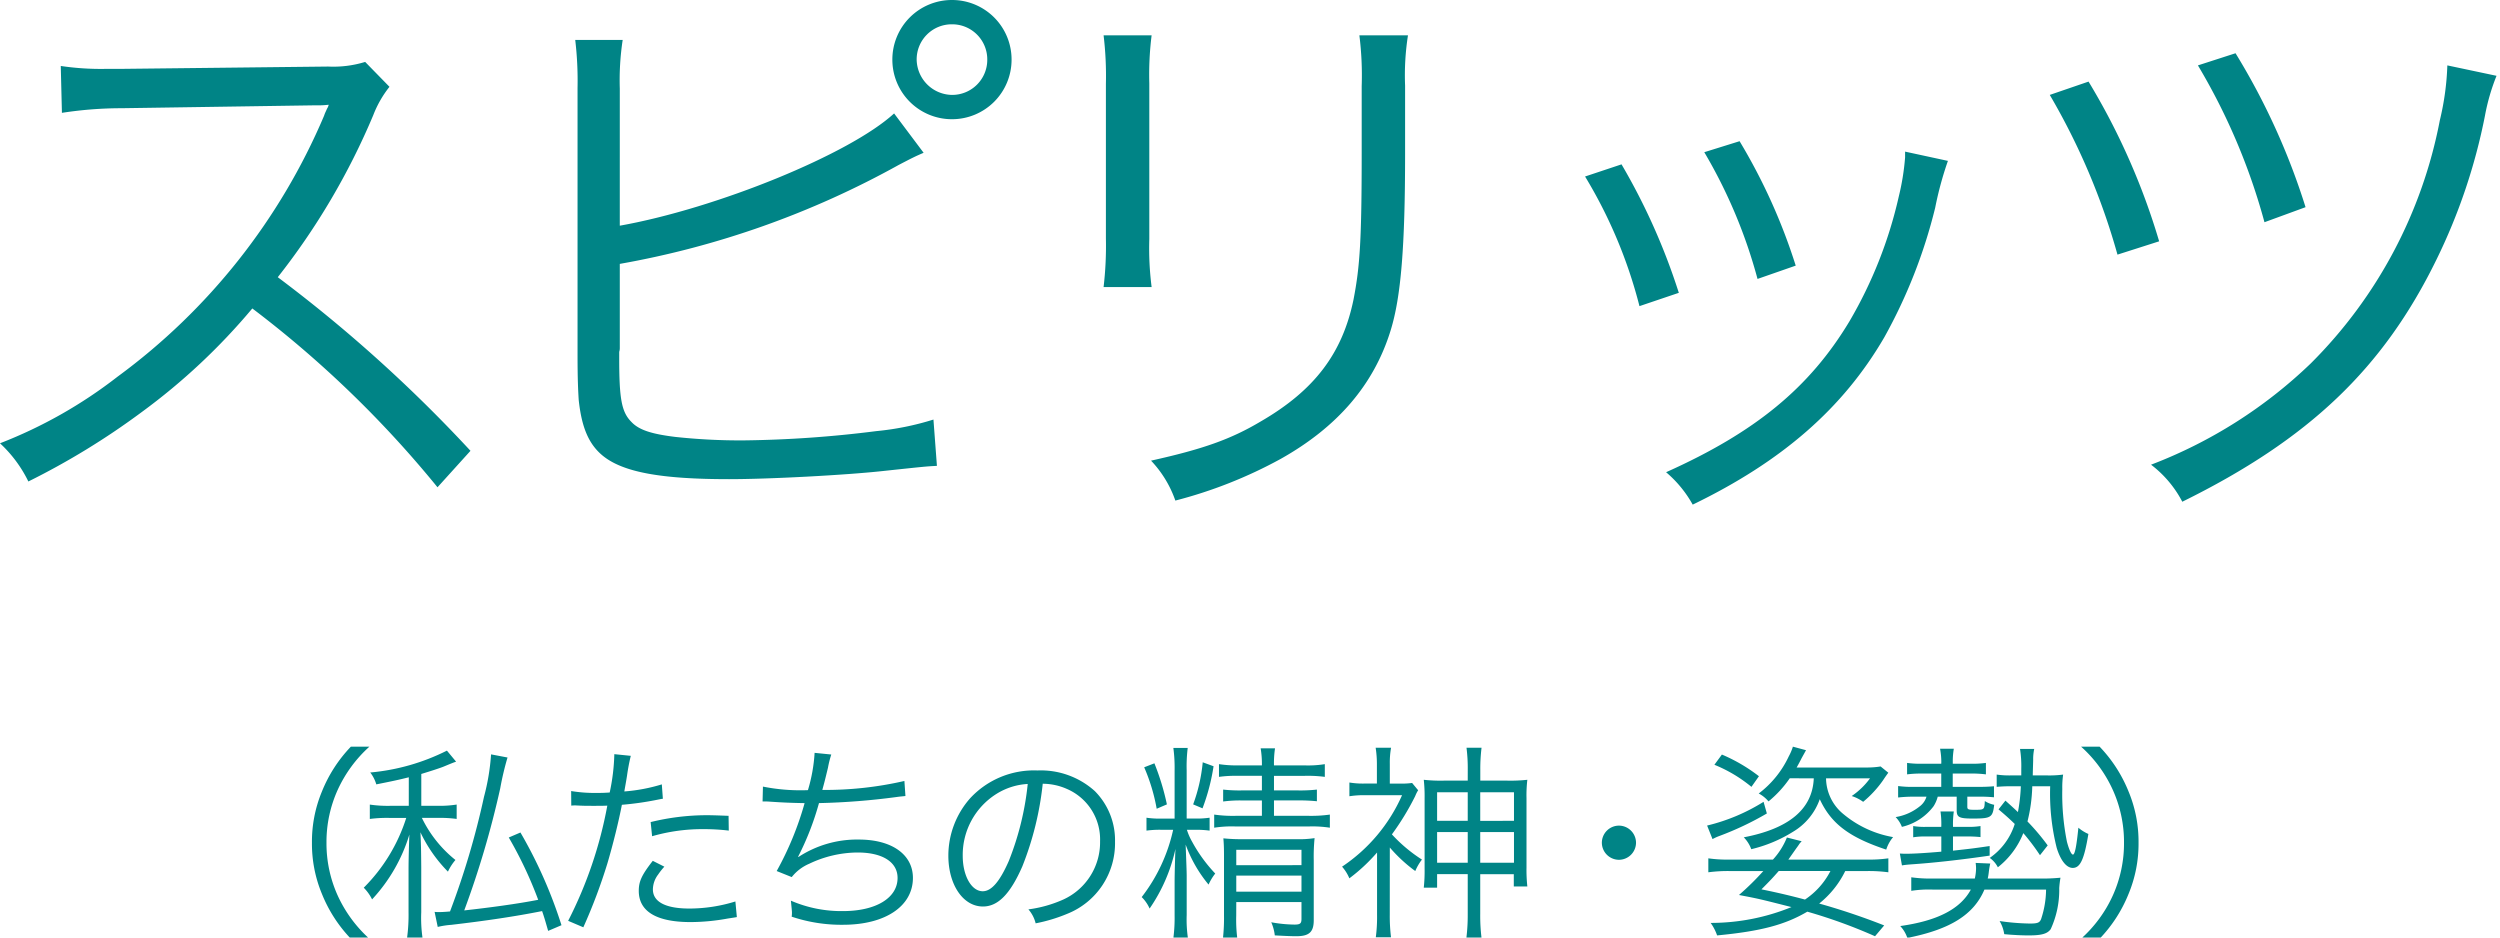 <svg xmlns="http://www.w3.org/2000/svg" width="216" height="81" viewBox="0 0 216 81">
  <defs>
    <style>
      .cls-1 {
        fill: #008486;
      }
    </style>
  </defs>
  <g id="グループ_1944" data-name="グループ 1944" transform="translate(-692.4 -1363.35)">
    <path id="パス_1645" data-name="パス 1645" class="cls-1" d="M45.05-2.7a124.346,124.346,0,0,0-16.65-15,60.463,60.463,0,0,0,8.25-14,9.332,9.332,0,0,1,1.4-2.45l-2.1-2.15a9.323,9.323,0,0,1-3.2.4l-17.85.2H13.6a23.5,23.5,0,0,1-3.95-.25l.1,4.05a33.644,33.644,0,0,1,5.15-.4l16.7-.25a8.493,8.493,0,0,0,1.2-.05,1.059,1.059,0,0,1-.15.35c-.1.25-.15.3-.25.6A54.193,54.193,0,0,1,14.55-9.1,40.248,40.248,0,0,1,4.4-3.35,11.128,11.128,0,0,1,6.85-.05a64.387,64.387,0,0,0,9.8-6A54.276,54.276,0,0,0,26.2-15,93,93,0,0,1,42.2.45ZM57.95-34a23.113,23.113,0,0,1,.25-4.2H54.1a29.965,29.965,0,0,1,.2,4.15V-11c0,2.1.05,3.1.1,3.9.25,2.35.85,3.8,2.05,4.8C58.2-.85,61.5-.25,67.4-.25c3.45,0,10.05-.35,13.25-.7,3.75-.4,3.75-.4,4.7-.45l-.3-4a24.087,24.087,0,0,1-4.95,1,98.913,98.913,0,0,1-11.45.8,52.142,52.142,0,0,1-5.9-.3c-2.05-.25-3.15-.6-3.8-1.3-.85-.85-1.05-2-1.05-5.5v-.55a1.071,1.071,0,0,0,.05-.3v-7.3a77.418,77.418,0,0,0,24.1-8.55c1.25-.65,1.35-.7,2.15-1.05l-2.55-3.4c-3.8,3.5-15.3,8.2-23.7,9.7Zm28.7-7.65A5.143,5.143,0,0,0,81.5-36.5a5.143,5.143,0,0,0,5.15,5.15A5.143,5.143,0,0,0,91.8-36.5,5.143,5.143,0,0,0,86.65-41.65Zm0,2.1A3.03,3.03,0,0,1,89.7-36.5a3.03,3.03,0,0,1-3.05,3.05A3.1,3.1,0,0,1,83.6-36.5,3.03,3.03,0,0,1,86.65-39.55Zm13.1.95a29.405,29.405,0,0,1,.2,4.2v13.35a30.314,30.314,0,0,1-.2,4.2h4.15a26.479,26.479,0,0,1-.2-4.15V-34.45a27.316,27.316,0,0,1,.2-4.15Zm22.1,0a27.8,27.8,0,0,1,.2,4.4v5.65c0,7.6-.15,9.9-.7,12.75-.95,4.65-3.35,7.85-8,10.55-2.6,1.55-5,2.4-9.5,3.4a9.561,9.561,0,0,1,2.1,3.45,39.365,39.365,0,0,0,9.1-3.6c4.9-2.75,8.05-6.4,9.5-11.1.9-2.9,1.25-7.3,1.25-15.25v-5.9a22.318,22.318,0,0,1,.25-4.35Zm19.5,12.2a41.248,41.248,0,0,1,4.7,11.2l3.4-1.15a54.905,54.905,0,0,0-4.95-11.1Zm10.3-2.1a43.865,43.865,0,0,1,4.6,10.95l3.3-1.15a50.14,50.14,0,0,0-4.85-10.75ZM169-28.55v.5a21.014,21.014,0,0,1-.55,3.4A37.724,37.724,0,0,1,164.2-13.9c-3.45,5.75-8.15,9.6-15.85,13.05a10.115,10.115,0,0,1,2.3,2.8c7.75-3.75,13-8.35,16.55-14.45a45.017,45.017,0,0,0,4.4-11.2,29.5,29.5,0,0,1,1.1-4.05Zm12.5-4.9a58.2,58.2,0,0,1,5.85,13.8l3.6-1.15a58.864,58.864,0,0,0-6.1-13.8ZM194.3-36a53.946,53.946,0,0,1,5.75,13.55l3.55-1.3a59.236,59.236,0,0,0-6.05-13.3Zm21.55,0a23.213,23.213,0,0,1-.65,4.75,40.335,40.335,0,0,1-11.15,21,40.915,40.915,0,0,1-13.8,8.75,9.533,9.533,0,0,1,2.7,3.2C203.9-3.7,210.3-9.8,214.9-19.2a50.15,50.15,0,0,0,4.2-12.45,17.942,17.942,0,0,1,1-3.45Z" transform="translate(688 1405)"/>
    <path id="パス_1646" data-name="パス 1646" class="cls-1" d="M17.316,1.458A11.382,11.382,0,0,1,14.58-2.268a10.915,10.915,0,0,1-.972-4.572,10.915,10.915,0,0,1,.972-4.572,11.382,11.382,0,0,1,2.736-3.726h-1.6a12.116,12.116,0,0,0-2.5,3.87,11.288,11.288,0,0,0-.864,4.428,11.288,11.288,0,0,0,.864,4.428,12.116,12.116,0,0,0,2.5,3.87Zm10.512-15.93a18.983,18.983,0,0,1-.612,3.672A69.327,69.327,0,0,1,24.282-.9c-.4.036-.7.054-.954.054a2.787,2.787,0,0,1-.378-.018l.27,1.3a7.293,7.293,0,0,1,1.17-.18c2.934-.342,5.49-.72,7.848-1.188.216.63.288.9.522,1.71L33.912.288a39.886,39.886,0,0,0-3.546-8.01l-1.008.432A34.866,34.866,0,0,1,31.9-1.908c-1.728.342-4.248.684-6.39.918A80.507,80.507,0,0,0,28.62-11.538a25.14,25.14,0,0,1,.63-2.664Zm-7.11,4.446H19.08a10.664,10.664,0,0,1-1.728-.108v1.242a11.36,11.36,0,0,1,1.71-.09H20.5a14.894,14.894,0,0,1-3.672,6.03,3.843,3.843,0,0,1,.72,1.008,14.3,14.3,0,0,0,3.222-5.6c-.036.864-.072,2.214-.072,3.006V-.828a14.722,14.722,0,0,1-.126,2.2h1.332a12.126,12.126,0,0,1-.108-2.2V-4.734C21.78-6.48,21.78-6.48,21.726-7.74a12.361,12.361,0,0,0,2.376,3.4,4.358,4.358,0,0,1,.648-1.008,10.51,10.51,0,0,1-2.9-3.636h1.332a10.707,10.707,0,0,1,1.674.09v-1.242a9.548,9.548,0,0,1-1.656.108H21.8V-12.78c.882-.27,1.44-.45,1.872-.612.828-.342.918-.378,1.134-.45l-.792-.954a18.387,18.387,0,0,1-6.624,1.89,3.079,3.079,0,0,1,.522,1.026c1.35-.27,1.872-.378,2.808-.612Zm14.04-.018a2.68,2.68,0,0,1,.306-.018h.072c.7.036.864.036,1.494.036.666,0,.882,0,1.242-.018A36.2,36.2,0,0,1,34.488-.09L35.8.468a47.431,47.431,0,0,0,2.07-5.49c.486-1.638.99-3.672,1.26-5.094a26.31,26.31,0,0,0,3.042-.432c.36-.072.36-.072.5-.09l-.09-1.242a14.842,14.842,0,0,1-3.24.612c.09-.54.144-.792.234-1.368a17.018,17.018,0,0,1,.324-1.71l-1.422-.144a17.6,17.6,0,0,1-.4,3.312c-.522.036-.72.036-1.08.036a12.414,12.414,0,0,1-2.25-.162Zm13.59.882c-1.35-.054-1.62-.054-1.962-.054a20.393,20.393,0,0,0-4.77.594L41.742-7.4a15.667,15.667,0,0,1,4.5-.612,18.071,18.071,0,0,1,2.124.126ZM41.8-5.274C40.842-4.05,40.59-3.492,40.59-2.682c0,1.782,1.53,2.7,4.482,2.7a18.037,18.037,0,0,0,3.2-.306c.594-.09.594-.09.792-.126l-.126-1.35a13.374,13.374,0,0,1-3.978.612c-2.052,0-3.15-.576-3.15-1.656a2.166,2.166,0,0,1,.45-1.278,6.032,6.032,0,0,1,.54-.684Zm9.486-5.13h.144c.108,0,.27,0,.5.018,1.044.072,1.836.108,2.988.126a27.138,27.138,0,0,1-2.412,5.868l1.3.522a3.851,3.851,0,0,1,1.512-1.152,9.8,9.8,0,0,1,4.176-.972c2.16,0,3.456.828,3.456,2.2,0,1.728-1.872,2.862-4.716,2.862a10.984,10.984,0,0,1-4.5-.9c.054.576.09.9.09.99v.108A1.988,1.988,0,0,1,53.8-.45a13.456,13.456,0,0,0,4.446.7c3.636,0,6.03-1.6,6.03-4.05,0-2.016-1.818-3.312-4.662-3.312A9.233,9.233,0,0,0,54.378-5.6l-.018-.036a24.326,24.326,0,0,0,1.8-4.626,60.155,60.155,0,0,0,6.678-.522c.378-.054.486-.054.792-.09l-.09-1.3a30.556,30.556,0,0,1-7.092.774c.18-.648.234-.864.486-1.908a9.127,9.127,0,0,1,.288-1.152l-1.44-.144a14.026,14.026,0,0,1-.576,3.222,16.456,16.456,0,0,1-3.888-.306Zm24.21-1.53a5.18,5.18,0,0,1,2.088.45,4.745,4.745,0,0,1,2.862,4.518,5.433,5.433,0,0,1-3.186,5.04,10.79,10.79,0,0,1-3.006.846A2.86,2.86,0,0,1,74.88.126,13.925,13.925,0,0,0,77.616-.7a6.554,6.554,0,0,0,4.122-6.21A6.025,6.025,0,0,0,79.992-11.3a6.968,6.968,0,0,0-4.95-1.782,7.518,7.518,0,0,0-5.814,2.394,7.488,7.488,0,0,0-1.89,4.968c0,2.52,1.278,4.392,2.988,4.392,1.3,0,2.358-1.08,3.4-3.456A26.982,26.982,0,0,0,75.492-11.934Zm-1.3.018a24.723,24.723,0,0,1-1.638,6.66c-.774,1.764-1.494,2.61-2.25,2.61-.972,0-1.728-1.332-1.728-3.06a6.225,6.225,0,0,1,2.934-5.364A5.685,5.685,0,0,1,74.2-11.916ZM94.428-9.162H92.142a11.263,11.263,0,0,1-1.836-.108v1.134a9.969,9.969,0,0,1,1.836-.108H98.5a9.886,9.886,0,0,1,1.8.108V-9.27a11.524,11.524,0,0,1-1.8.108H95.472v-1.332h2.034a15.087,15.087,0,0,1,1.674.072V-11.43a13.15,13.15,0,0,1-1.674.072H95.472v-1.26h2.682a11.216,11.216,0,0,1,1.71.09v-1.1a9.025,9.025,0,0,1-1.746.108H95.472a8.619,8.619,0,0,1,.09-1.476H94.32a8.121,8.121,0,0,1,.108,1.476H92.412a10.172,10.172,0,0,1-1.692-.108v1.1a10.457,10.457,0,0,1,1.656-.09h2.052v1.26h-1.71a12.694,12.694,0,0,1-1.638-.072V-10.4a10.916,10.916,0,0,1,1.638-.09h1.71Zm-6.5.234V-13.1a12.952,12.952,0,0,1,.09-1.926H86.778a12.844,12.844,0,0,1,.108,1.944v4.158H85.752A7.425,7.425,0,0,1,84.456-9v1.116a8.259,8.259,0,0,1,1.3-.072H86.76a14.559,14.559,0,0,1-2.718,5.814,3.208,3.208,0,0,1,.684.99A14.488,14.488,0,0,0,86.958-6.3c-.036.792-.072,2.3-.072,2.826v2.88a13.675,13.675,0,0,1-.108,2h1.26a11.146,11.146,0,0,1-.108-2V-3.978c0-.4-.036-1.242-.09-2.7a11.527,11.527,0,0,0,1.98,3.456,4.6,4.6,0,0,1,.576-.954,12.943,12.943,0,0,1-1.98-2.718,5.328,5.328,0,0,1-.468-1.062h.684a8.759,8.759,0,0,1,1.278.072V-9a7.864,7.864,0,0,1-1.278.072ZM92.214-1.71h5.634V-.252c0,.4-.126.486-.612.486a11.71,11.71,0,0,1-2-.2,3.849,3.849,0,0,1,.306,1.134c.7.036,1.332.072,1.854.072,1.116,0,1.512-.36,1.512-1.386V-5.31a16.377,16.377,0,0,1,.072-1.926,9.029,9.029,0,0,1-1.656.09H92.772A14.279,14.279,0,0,1,91.1-7.218c.036.468.054.738.054,1.566V-.54a15.748,15.748,0,0,1-.09,1.944H92.3a12.783,12.783,0,0,1-.09-1.944Zm0-.9V-4h5.634V-2.61Zm0-2.286V-6.228h5.634V-4.9Zm-7.956-8.46a16.029,16.029,0,0,1,1.08,3.582l.882-.378A21.4,21.4,0,0,0,85.14-13.7Zm5.058-.432a14.324,14.324,0,0,1-.828,3.636l.81.342a17.851,17.851,0,0,0,.954-3.636ZM105.48-6.426a12.971,12.971,0,0,0,2.2,2.034,4.386,4.386,0,0,1,.576-.99A13.088,13.088,0,0,1,105.66-7.56a22.668,22.668,0,0,0,2.016-3.312,2.751,2.751,0,0,1,.252-.5l-.522-.63a6.287,6.287,0,0,1-1.026.054h-.9v-1.674a7.353,7.353,0,0,1,.108-1.422h-1.332a9.047,9.047,0,0,1,.108,1.4v1.692h-1.026a7,7,0,0,1-1.35-.09v1.188a7.984,7.984,0,0,1,1.4-.09h3.15a14.425,14.425,0,0,1-5.184,6.174,3.586,3.586,0,0,1,.63,1.008,15.159,15.159,0,0,0,2.394-2.232V-.612a13.516,13.516,0,0,1-.108,1.944h1.314a15.179,15.179,0,0,1-.108-1.944Zm6.732-5.778h-2.034a13.327,13.327,0,0,1-1.764-.072,12.836,12.836,0,0,1,.072,1.584v6.1a13.426,13.426,0,0,1-.072,1.638h1.152v-1.17h2.646V-.666A16.2,16.2,0,0,1,112.1,1.35h1.3A15.629,15.629,0,0,1,113.292-.7v-3.42h2.9V-3.06h1.17a13.239,13.239,0,0,1-.072-1.638v-5.994a11.429,11.429,0,0,1,.072-1.584,13.5,13.5,0,0,1-1.764.072h-2.3v-.918a15.078,15.078,0,0,1,.108-1.926h-1.3a14.2,14.2,0,0,1,.108,1.908Zm0,1.008V-8.73h-2.646V-11.2Zm0,3.438v2.646h-2.646V-7.758Zm1.08,2.646V-7.758h2.916v2.646Zm0-3.618V-11.2h2.916V-8.73Zm11.988.414A1.483,1.483,0,0,0,123.8-6.84a1.483,1.483,0,0,0,1.476,1.476,1.483,1.483,0,0,0,1.476-1.476A1.483,1.483,0,0,0,125.28-8.316ZM142.11-12.4q-.162,3.969-6.048,5.094a2.891,2.891,0,0,1,.648,1.026,12.069,12.069,0,0,0,3.618-1.512,5.333,5.333,0,0,0,2.3-2.808c.972,2.106,2.538,3.294,5.742,4.356a3.178,3.178,0,0,1,.594-1.08A9.144,9.144,0,0,1,144.7-9.288a4.055,4.055,0,0,1-1.53-3.114h3.8a6.428,6.428,0,0,1-1.584,1.53,3.435,3.435,0,0,1,.99.5A9.409,9.409,0,0,0,148.1-12.24c.234-.36.4-.576.45-.648l-.666-.54a7.047,7.047,0,0,1-1.062.09h-6.192c.162-.288.27-.486.432-.81.27-.486.27-.486.378-.684l-1.134-.306a4.559,4.559,0,0,1-.36.846,8.555,8.555,0,0,1-2.592,3.2,2.833,2.833,0,0,1,.846.684,9.6,9.6,0,0,0,1.836-2ZM148.194.306a57.949,57.949,0,0,0-5.616-1.89,8.171,8.171,0,0,0,2.25-2.808h1.908a12.973,12.973,0,0,1,1.818.108V-5.49a11.229,11.229,0,0,1-1.746.108h-6.894l.684-.972c.108-.144.234-.324.252-.36a2.154,2.154,0,0,1,.216-.252l-1.278-.324a6.294,6.294,0,0,1-1.206,1.908h-3.834A11.07,11.07,0,0,1,133-5.49v1.206a12.973,12.973,0,0,1,1.818-.108h2.934a23.246,23.246,0,0,1-2.106,2.07C137.34-2,137.34-2,140.184-1.278A18.449,18.449,0,0,1,133.2.09a4.134,4.134,0,0,1,.558,1.08c3.78-.36,5.868-.918,7.794-2.052a44.482,44.482,0,0,1,5.85,2.124Zm-4.644-4.7a6.572,6.572,0,0,1-2.2,2.466c-1.08-.288-2.25-.576-3.762-.882.72-.72.99-1.008,1.494-1.584Zm-10.026-9.18a12.285,12.285,0,0,1,3.2,1.908l.648-.918a14.327,14.327,0,0,0-3.2-1.872Zm4.248,3.2a16.346,16.346,0,0,1-4.878,2.052l.468,1.17a4.538,4.538,0,0,1,.594-.27,26.34,26.34,0,0,0,4.1-1.944ZM160-11.718a14.841,14.841,0,0,1-.252,2.232c-.36-.342-.5-.468-1.08-.99l-.594.756c.7.594.936.81,1.4,1.26a5.618,5.618,0,0,1-2.16,2.934,2.2,2.2,0,0,1,.7.81,7.044,7.044,0,0,0,2.2-2.952,18.609,18.609,0,0,1,1.44,1.908l.666-.846a19.139,19.139,0,0,0-1.746-2.07,13.8,13.8,0,0,0,.414-3.042h1.548A19.262,19.262,0,0,0,163.1-6.39c.342,1.1.846,1.728,1.386,1.728.648,0,.99-.738,1.35-2.934a3.358,3.358,0,0,1-.864-.54c-.162,1.62-.306,2.322-.468,2.322-.144,0-.342-.432-.522-1.116a20.8,20.8,0,0,1-.4-4.554,7.8,7.8,0,0,1,.072-1.242,9.232,9.232,0,0,1-1.4.072h-1.224c.018-.774.036-1.224.036-1.368a4.145,4.145,0,0,1,.09-.918H159.93a9.414,9.414,0,0,1,.108,1.71v.576h-.882a7.654,7.654,0,0,1-1.242-.072v1.062c.378-.036.774-.054,1.224-.054Zm-6.876-1.944h-1.692a8.344,8.344,0,0,1-1.26-.072v.99a9.494,9.494,0,0,1,1.26-.072h1.692v1.152h-2.34a9.268,9.268,0,0,1-1.386-.072v.99a11.932,11.932,0,0,1,1.35-.072h1.1a1.631,1.631,0,0,1-.594.846,4.445,4.445,0,0,1-2.07.918,2.54,2.54,0,0,1,.54.846A4.781,4.781,0,0,0,152.46-9.99a2.883,2.883,0,0,0,.36-.828h1.638v1.17c0,.612.216.72,1.386.72,1.584,0,1.728-.09,1.854-1.188a2.319,2.319,0,0,1-.81-.324c-.036.756-.036.756-.9.756-.54,0-.612-.036-.612-.27v-.864h.972a12.35,12.35,0,0,1,1.332.054v-.954c-.4.036-.756.054-1.35.054h-2.214v-1.152h1.566a9.52,9.52,0,0,1,1.3.072v-.99a8.817,8.817,0,0,1-1.314.072h-1.548v-.144a6.461,6.461,0,0,1,.09-1.152h-1.188a6.387,6.387,0,0,1,.108,1.152Zm0,5.454h-1.314A5.677,5.677,0,0,1,150.7-8.28v.972a6.554,6.554,0,0,1,1.116-.072h1.314v1.314c-1.422.126-2.448.18-3.024.18-.144,0-.288,0-.558-.018l.18,1.026c.306-.054.576-.072.792-.09,1.908-.126,4.356-.4,6.786-.756v-.828c-1.6.234-1.692.234-3.168.4V-7.38h1.278a10.68,10.68,0,0,1,1.1.054V-8.28a6.071,6.071,0,0,1-1.1.072h-1.278v-.108a7.839,7.839,0,0,1,.072-1.224h-1.152a7.31,7.31,0,0,1,.072,1.206ZM162.18-2.79a8.235,8.235,0,0,1-.432,2.556c-.126.306-.306.378-.954.378a19.614,19.614,0,0,1-2.628-.216,3.172,3.172,0,0,1,.4,1.134c.756.072,1.53.108,2.106.108,1.134,0,1.62-.144,1.908-.54a8.1,8.1,0,0,0,.738-3.546,8.251,8.251,0,0,1,.108-.9,16.349,16.349,0,0,1-1.854.072H157.14a4.743,4.743,0,0,0,.09-.54,7.247,7.247,0,0,1,.126-.756l-1.26-.054a3.8,3.8,0,0,1,.036.468,4.19,4.19,0,0,1-.108.882h-3.636a11.673,11.673,0,0,1-1.854-.108v1.17a9.84,9.84,0,0,1,1.854-.108h3.294c-.918,1.692-2.9,2.7-6.1,3.15a2.819,2.819,0,0,1,.612,1.026c3.726-.738,5.742-2.016,6.66-4.176Zm4.626,4.248a12.115,12.115,0,0,0,2.5-3.87,11.288,11.288,0,0,0,.864-4.428,11.288,11.288,0,0,0-.864-4.428,12.115,12.115,0,0,0-2.5-3.87h-1.6a11.2,11.2,0,0,1,2.736,3.726,10.915,10.915,0,0,1,.972,4.572,10.915,10.915,0,0,1-.972,4.572A11.2,11.2,0,0,1,165.2,1.458Z" transform="translate(707 1443)"/>
  </g>
</svg>
